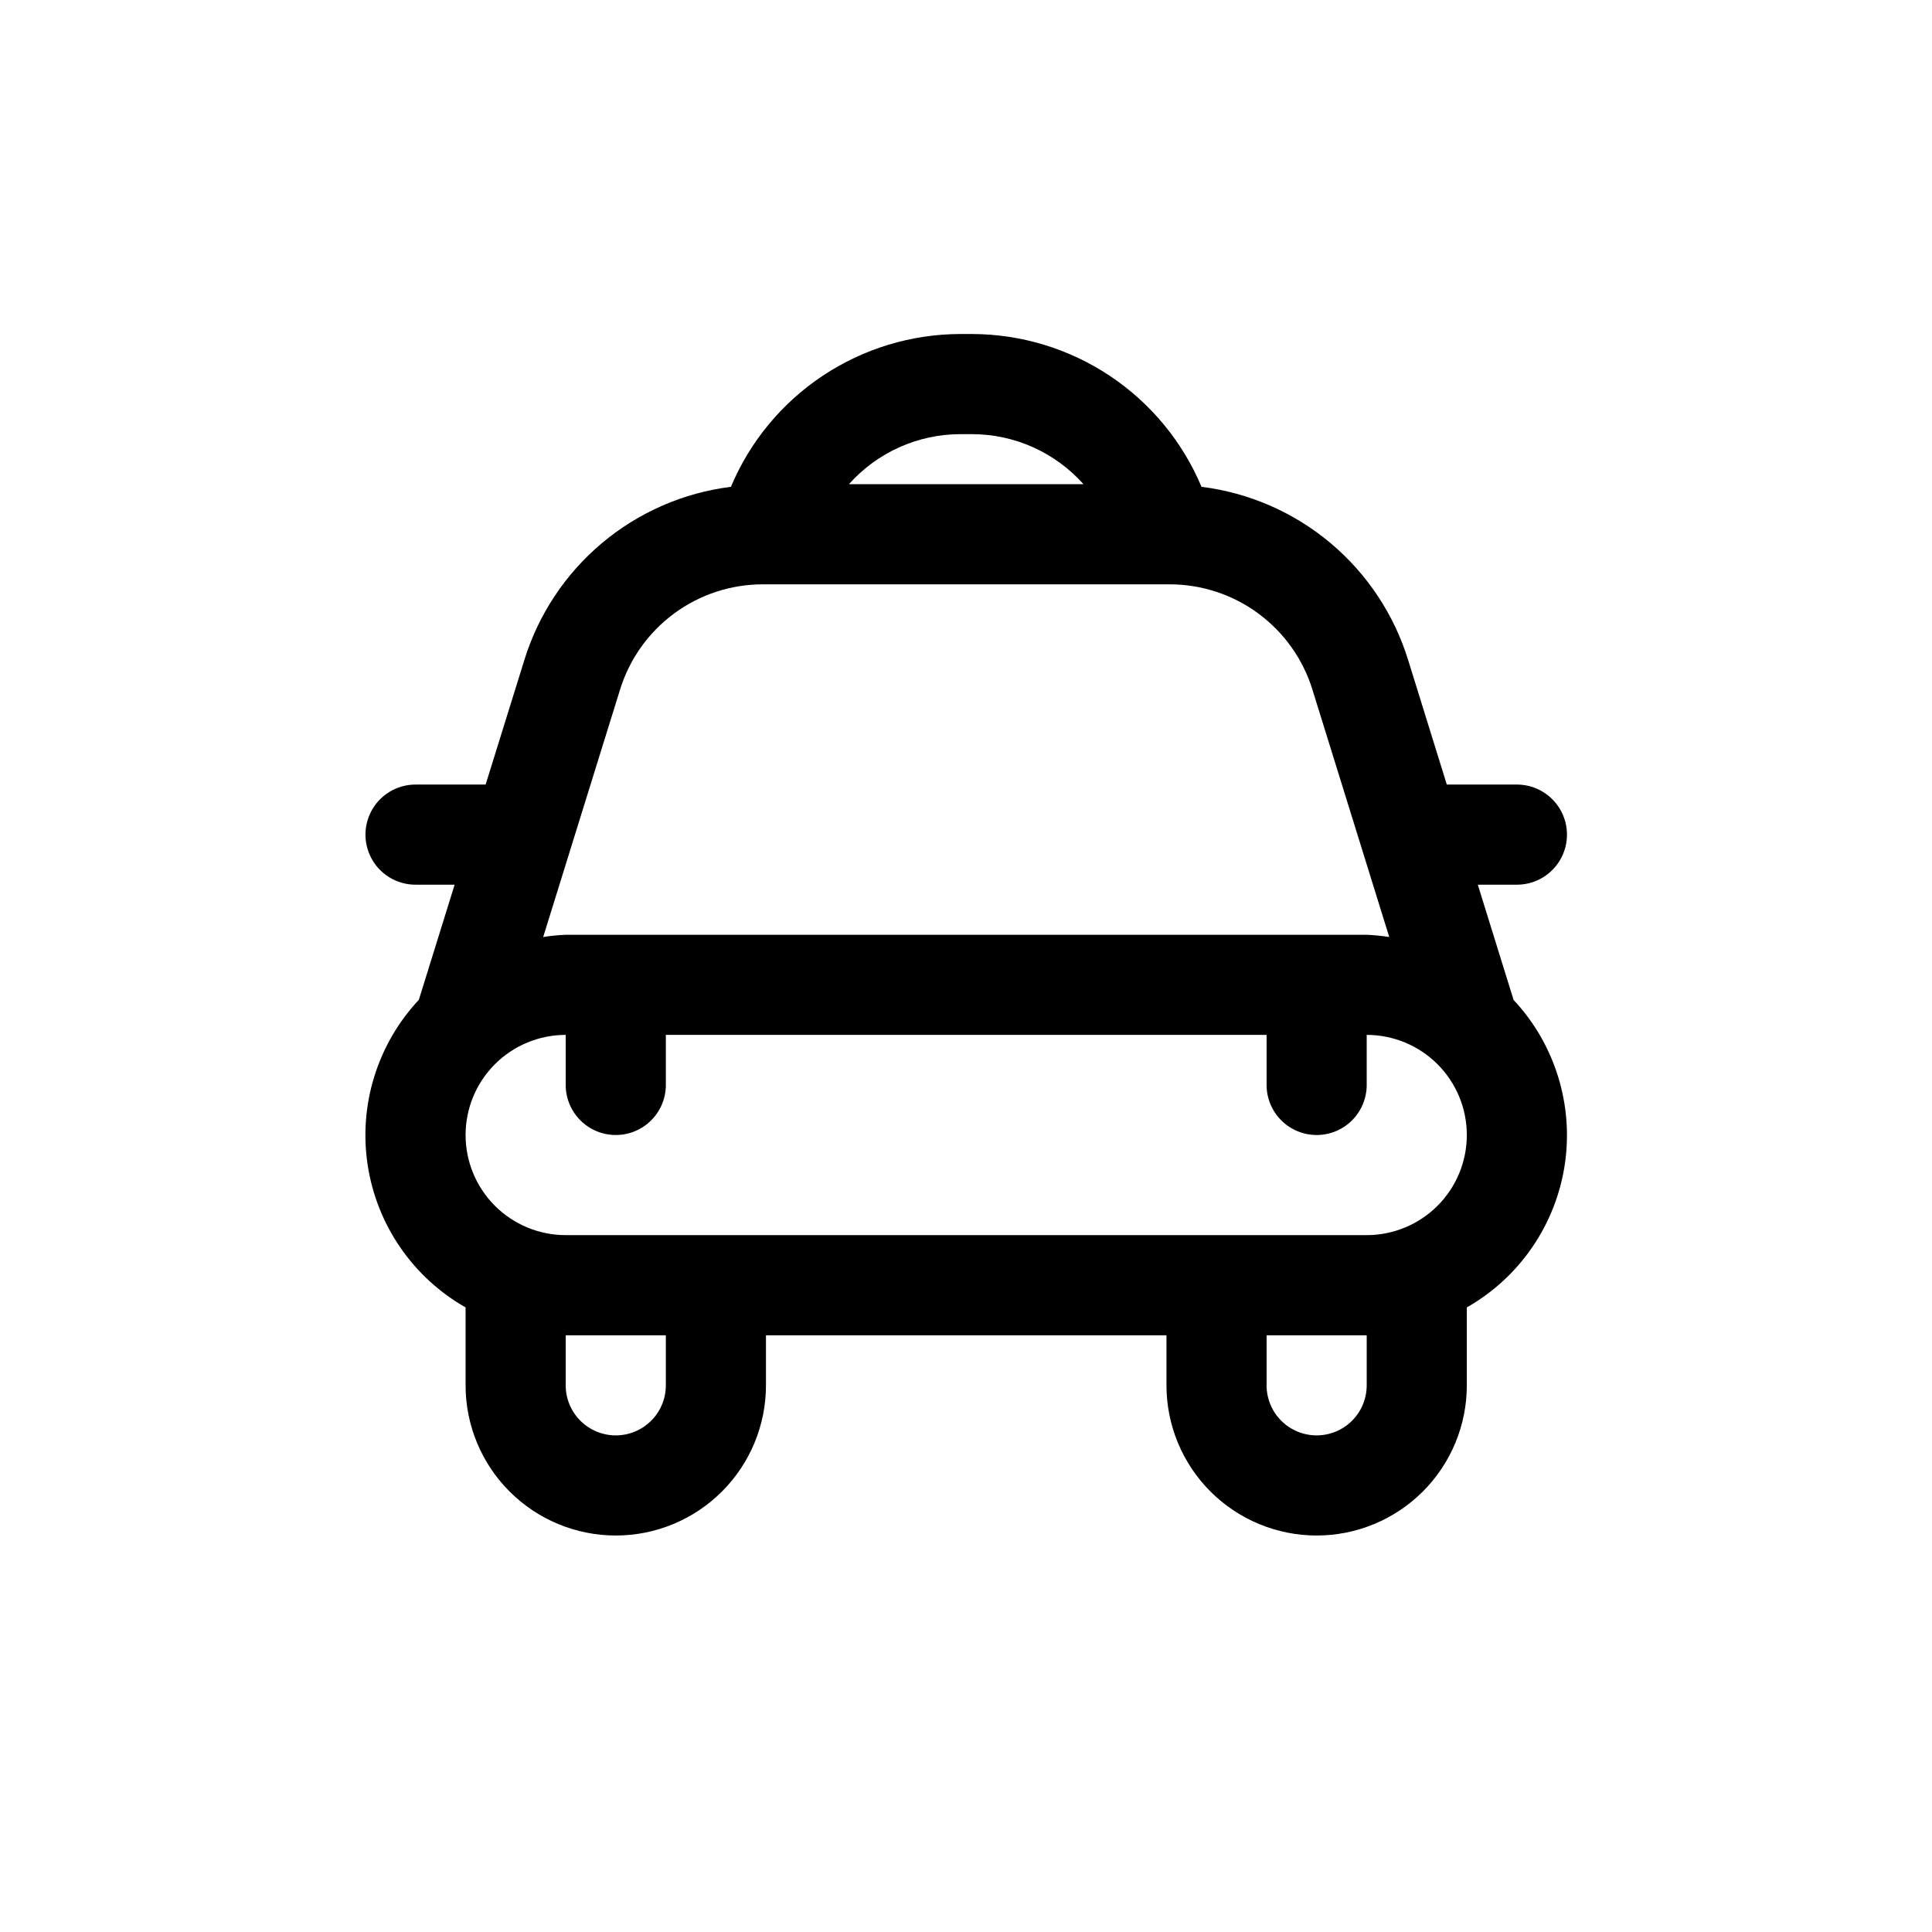 <?xml version="1.0" encoding="UTF-8"?> <svg xmlns="http://www.w3.org/2000/svg" width="67" height="67" viewBox="0 0 67 67" fill="none"> <g clip-path="url(#clip0_231_254)"> <path d="M52.605 30.68C53.065 30.68 53.507 30.498 53.832 30.172C54.158 29.846 54.341 29.405 54.341 28.944C54.341 28.484 54.158 28.042 53.832 27.717C53.507 27.391 53.065 27.208 52.605 27.208H50.174L48.837 22.901C48.349 21.314 47.413 19.901 46.141 18.833C44.869 17.765 43.315 17.088 41.667 16.882C41.008 15.314 39.902 13.976 38.487 13.034C37.072 12.091 35.411 11.587 33.71 11.583L33.304 11.583C31.604 11.587 29.942 12.091 28.527 13.034C27.112 13.976 26.006 15.314 25.348 16.882C23.7 17.088 22.148 17.766 20.876 18.833C19.605 19.901 18.669 21.312 18.181 22.899L16.841 27.208H14.41C13.95 27.208 13.508 27.391 13.182 27.717C12.857 28.042 12.674 28.484 12.674 28.944C12.674 29.405 12.857 29.846 13.182 30.172C13.508 30.498 13.95 30.68 14.41 30.68H15.766L14.525 34.673C13.815 35.432 13.287 36.341 12.98 37.333C12.672 38.325 12.594 39.373 12.75 40.4C12.906 41.426 13.293 42.404 13.881 43.26C14.469 44.116 15.244 44.827 16.146 45.34V48.042C16.146 49.423 16.695 50.748 17.672 51.724C18.648 52.701 19.973 53.25 21.355 53.25C22.736 53.25 24.061 52.701 25.037 51.724C26.014 50.748 26.563 49.423 26.563 48.042V46.306H40.452V48.042C40.452 49.423 41.001 50.748 41.977 51.724C42.954 52.701 44.279 53.25 45.66 53.25C47.041 53.25 48.366 52.701 49.343 51.724C50.32 50.748 50.868 49.423 50.868 48.042V45.34C51.77 44.827 52.544 44.116 53.132 43.26C53.72 42.405 54.106 41.428 54.263 40.401C54.419 39.375 54.34 38.327 54.033 37.336C53.726 36.344 53.199 35.435 52.49 34.677L51.249 30.68H52.605ZM33.304 15.056H33.71C34.441 15.057 35.162 15.212 35.828 15.511C36.494 15.811 37.089 16.247 37.575 16.792H29.44C29.925 16.247 30.521 15.81 31.187 15.511C31.852 15.212 32.574 15.057 33.304 15.056ZM21.499 23.927C21.825 22.864 22.484 21.934 23.38 21.274C24.275 20.614 25.359 20.26 26.471 20.264H40.544C41.656 20.26 42.741 20.614 43.636 21.274C44.532 21.934 45.192 22.865 45.518 23.929L48.178 32.495C47.919 32.454 47.658 32.428 47.396 32.417H19.618C19.357 32.428 19.096 32.454 18.837 32.495L21.499 23.927ZM23.091 48.042C23.091 48.502 22.908 48.944 22.582 49.269C22.257 49.595 21.815 49.778 21.355 49.778C20.894 49.778 20.453 49.595 20.127 49.269C19.801 48.944 19.618 48.502 19.618 48.042V46.306H23.091V48.042ZM47.396 48.042C47.396 48.502 47.213 48.944 46.888 49.269C46.562 49.595 46.12 49.778 45.66 49.778C45.2 49.778 44.758 49.595 44.432 49.269C44.107 48.944 43.924 48.502 43.924 48.042V46.306H47.396V48.042ZM47.396 42.833H19.618C18.698 42.833 17.814 42.467 17.163 41.816C16.512 41.165 16.146 40.282 16.146 39.361C16.146 38.44 16.512 37.557 17.163 36.906C17.814 36.255 18.698 35.889 19.618 35.889V37.625C19.618 38.085 19.801 38.527 20.127 38.852C20.453 39.178 20.894 39.361 21.355 39.361C21.815 39.361 22.257 39.178 22.582 38.852C22.908 38.527 23.091 38.085 23.091 37.625V35.889H43.924V37.625C43.924 38.085 44.107 38.527 44.432 38.852C44.758 39.178 45.2 39.361 45.66 39.361C46.12 39.361 46.562 39.178 46.888 38.852C47.213 38.527 47.396 38.085 47.396 37.625V35.889C48.317 35.889 49.2 36.255 49.851 36.906C50.503 37.557 50.868 38.44 50.868 39.361C50.868 40.282 50.503 41.165 49.851 41.816C49.2 42.467 48.317 42.833 47.396 42.833Z" fill="black"></path> </g> <defs> <clipPath id="clip0_231_254"> <rect width="41.667" height="41.667" fill="white" transform="translate(12.675 11.583)"></rect> </clipPath> </defs> </svg> 